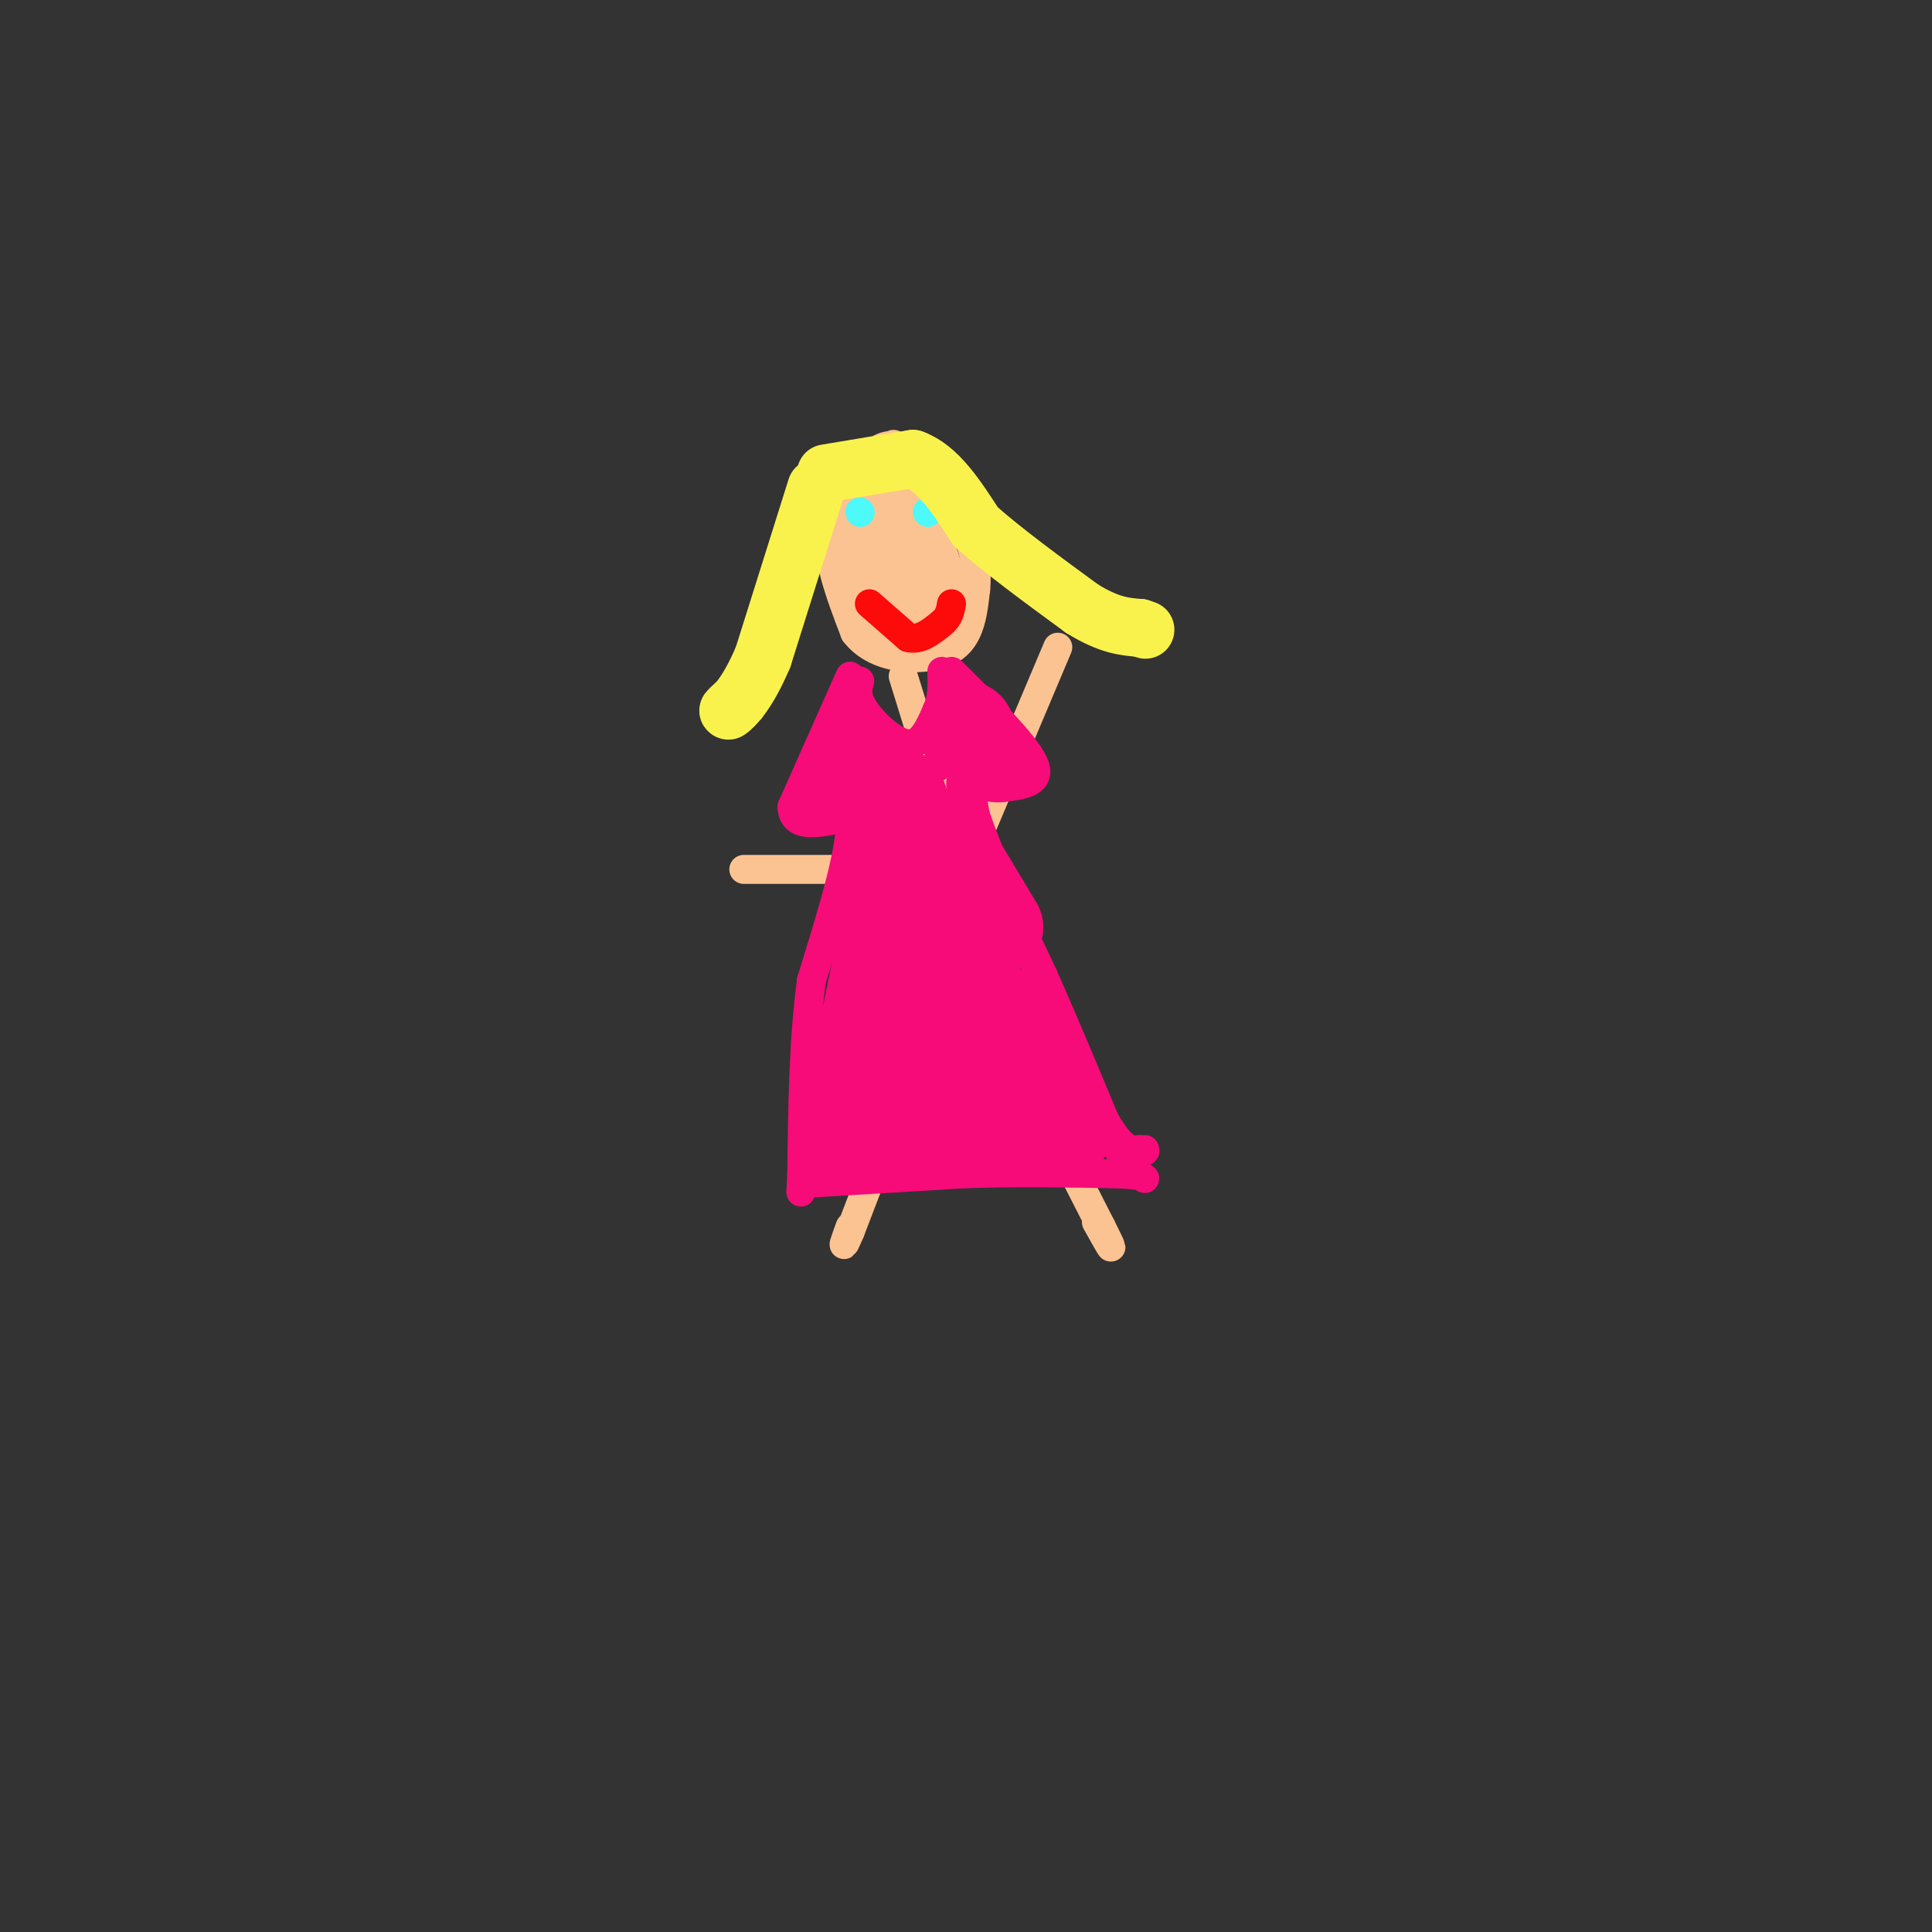 <svg viewBox='0 0 400 400' version='1.1' xmlns='http://www.w3.org/2000/svg' xmlns:xlink='http://www.w3.org/1999/xlink'><rect x="0" y="0" width="400" height="400" fill="#333333" stroke="none"/><g fill='none' stroke='#FCC392' stroke-width='6' stroke-linecap='round' stroke-linejoin='round'><path d='M185,92c-5.833,4.750 -11.667,9.500 -13,16c-1.333,6.500 1.833,14.750 5,23'/><path d='M177,131c3.714,4.881 10.500,5.583 15,5c4.500,-0.583 6.714,-2.452 8,-5c1.286,-2.548 1.643,-5.774 2,-9'/><path d='M202,122c0.311,-3.400 0.089,-7.400 -2,-12c-2.089,-4.600 -6.044,-9.800 -10,-15'/><path d='M190,95c-3.111,-3.089 -5.889,-3.311 -8,-2c-2.111,1.311 -3.556,4.156 -5,7'/><path d='M177,100c-1.489,3.711 -2.711,9.489 -2,15c0.711,5.511 3.356,10.756 6,16'/><path d='M181,131c2.000,2.810 4.000,1.833 6,1c2.000,-0.833 4.000,-1.524 5,-4c1.000,-2.476 1.000,-6.738 1,-11'/><path d='M193,117c-1.756,-5.667 -6.644,-14.333 -10,-17c-3.356,-2.667 -5.178,0.667 -7,4'/><path d='M176,104c0.511,6.311 5.289,20.089 9,26c3.711,5.911 6.356,3.956 9,2'/><path d='M194,132c2.378,-1.378 3.822,-5.822 3,-11c-0.822,-5.178 -3.911,-11.089 -7,-17'/><path d='M190,104c-1.842,-4.298 -2.947,-6.544 -5,-7c-2.053,-0.456 -5.053,0.877 -7,2c-1.947,1.123 -2.842,2.035 -2,5c0.842,2.965 3.421,7.982 6,13'/><path d='M182,117c1.303,3.238 1.559,4.835 2,2c0.441,-2.835 1.067,-10.100 0,-12c-1.067,-1.900 -3.826,1.565 -4,6c-0.174,4.435 2.236,9.838 3,9c0.764,-0.838 -0.118,-7.919 -1,-15'/><path d='M182,107c0.254,2.250 1.388,15.374 3,16c1.612,0.626 3.700,-11.244 3,-11c-0.700,0.244 -4.188,12.604 -4,16c0.188,3.396 4.054,-2.173 5,-6c0.946,-3.827 -1.027,-5.914 -3,-8'/><path d='M186,114c-0.915,0.598 -1.701,6.094 -2,3c-0.299,-3.094 -0.111,-14.778 -1,-17c-0.889,-2.222 -2.855,5.017 -3,7c-0.145,1.983 1.530,-1.291 3,-1c1.470,0.291 2.735,4.145 4,8'/><path d='M187,114c0.753,4.718 0.635,12.512 2,14c1.365,1.488 4.214,-3.330 3,-5c-1.214,-1.670 -6.490,-0.191 -9,-3c-2.510,-2.809 -2.255,-9.904 -2,-17'/><path d='M181,103c-1.022,-3.578 -2.578,-4.022 -1,-3c1.578,1.022 6.289,3.511 11,6'/><path d='M191,106c2.667,2.833 3.833,6.917 5,11'/><path d='M187,140c0.000,0.000 13.000,42.000 13,42'/><path d='M200,182c2.667,11.000 2.833,17.500 3,24'/><path d='M201,208c-3.917,4.083 -7.833,8.167 -12,16c-4.167,7.833 -8.583,19.417 -13,31'/><path d='M176,255c-2.167,5.000 -1.083,2.000 0,-1'/><path d='M204,207c0.000,0.000 24.000,47.000 24,47'/><path d='M228,254c3.833,7.667 1.417,3.333 -1,-1'/><path d='M200,179c0.000,0.000 19.000,-45.000 19,-45'/><path d='M191,180c0.000,0.000 -37.000,0.000 -37,0'/><path d='M196,180c0.000,0.000 0.100,0.100 0.1,0.1'/><path d='M193,180c0.000,0.000 3.000,0.000 3,0'/></g>
<g fill='none' stroke='#4DF9F9' stroke-width='6' stroke-linecap='round' stroke-linejoin='round'><path d='M178,106c0.000,0.000 0.100,0.100 0.1,0.1'/><path d='M192,106c0.000,0.000 0.100,0.100 0.1,0.1'/></g>
<g fill='none' stroke='#FD0A0A' stroke-width='6' stroke-linecap='round' stroke-linejoin='round'><path d='M180,125c0.000,0.000 8.000,7.000 8,7'/><path d='M188,132c2.500,0.667 4.750,-1.167 7,-3'/><path d='M195,129c1.500,-1.167 1.750,-2.583 2,-4'/></g>
<g fill='none' stroke='#F60B79' stroke-width='6' stroke-linecap='round' stroke-linejoin='round'><path d='M178,141c-0.444,1.600 -0.889,3.200 1,6c1.889,2.800 6.111,6.800 9,7c2.889,0.200 4.444,-3.400 6,-7'/><path d='M194,147c1.167,-2.500 1.083,-5.250 1,-8'/><path d='M176,140c0.000,0.000 -12.000,27.000 -12,27'/><path d='M164,167c0.000,4.833 6.000,3.417 12,2'/><path d='M176,169c0.667,6.000 -3.667,20.000 -8,34'/><path d='M168,203c-1.667,12.333 -1.833,26.167 -2,40'/><path d='M166,243c-0.333,6.667 -0.167,3.333 0,0'/><path d='M197,139c7.583,7.500 15.167,15.000 17,19c1.833,4.000 -2.083,4.500 -6,5'/><path d='M208,163c-2.267,0.511 -4.933,-0.711 -6,0c-1.067,0.711 -0.533,3.356 0,6'/><path d='M202,169c2.667,7.667 9.333,23.833 16,40'/><path d='M218,209c4.889,11.600 9.111,20.600 12,25c2.889,4.400 4.444,4.200 6,4'/><path d='M236,238c1.167,0.667 1.083,0.333 1,0'/><path d='M167,245c0.000,0.000 33.000,-2.000 33,-2'/><path d='M200,243c10.500,-0.333 20.250,-0.167 30,0'/><path d='M230,243c6.167,0.167 6.583,0.583 7,1'/><path d='M169,166c0.000,0.000 6.000,-14.000 6,-14'/><path d='M175,152c1.167,-2.500 1.083,-1.750 1,-1'/><path d='M176,151c0.111,0.822 -0.111,3.378 2,5c2.111,1.622 6.556,2.311 11,3'/><path d='M189,159c2.911,0.600 4.689,0.600 6,-1c1.311,-1.600 2.156,-4.800 3,-8'/><path d='M198,150c2.333,-0.333 6.667,2.833 11,6'/><path d='M209,156c2.238,1.631 2.333,2.708 0,3c-2.333,0.292 -7.095,-0.202 -9,1c-1.905,1.202 -0.952,4.101 0,7'/><path d='M200,167c2.667,7.000 9.333,21.000 16,35'/><path d='M216,202c5.000,11.333 9.500,22.167 14,33'/><path d='M230,235c3.000,6.333 3.500,5.667 4,5'/></g>
<g fill='none' stroke='#F60B79' stroke-width='20' stroke-linecap='round' stroke-linejoin='round'><path d='M174,234c0.000,0.000 42.000,0.000 42,0'/><path d='M216,234c7.333,-0.167 4.667,-0.583 2,-1'/><path d='M179,161c2.833,2.333 5.667,4.667 7,9c1.333,4.333 1.167,10.667 1,17'/><path d='M187,187c-0.333,9.667 -1.667,25.333 -3,41'/><path d='M184,228c2.167,6.000 9.083,0.500 16,-5'/><path d='M200,223c5.511,-1.267 11.289,-1.933 13,-3c1.711,-1.067 -0.644,-2.533 -3,-4'/><path d='M210,216c-5.489,-7.644 -17.711,-24.756 -23,-31c-5.289,-6.244 -3.644,-1.622 -2,3'/><path d='M185,188c-1.500,6.000 -4.250,19.500 -7,33'/><path d='M178,221c-1.417,5.667 -1.458,3.333 0,3c1.458,-0.333 4.417,1.333 6,0c1.583,-1.333 1.792,-5.667 2,-10'/><path d='M186,214c1.244,-1.867 3.356,-1.533 4,-7c0.644,-5.467 -0.178,-16.733 -1,-28'/><path d='M189,179c-0.667,-7.000 -1.833,-10.500 -3,-14'/><path d='M200,151c0.000,0.000 0.100,0.100 0.1,0.1'/><path d='M206,192c0.000,0.000 -9.000,-15.000 -9,-15'/></g>
<g fill='none' stroke='#F9F24D' stroke-width='12' stroke-linecap='round' stroke-linejoin='round'><path d='M169,101c0.000,0.000 -11.000,35.000 -11,35'/><path d='M158,136c-3.356,7.978 -6.244,10.422 -7,11c-0.756,0.578 0.622,-0.711 2,-2'/><path d='M171,98c0.000,0.000 18.000,-3.000 18,-3'/><path d='M189,95c5.167,1.833 9.083,7.917 13,14'/><path d='M202,109c5.833,5.167 13.917,11.083 22,17'/><path d='M224,126c5.667,3.500 8.833,3.750 12,4'/><path d='M236,130c2.000,0.667 1.000,0.333 0,0'/></g>
</svg>